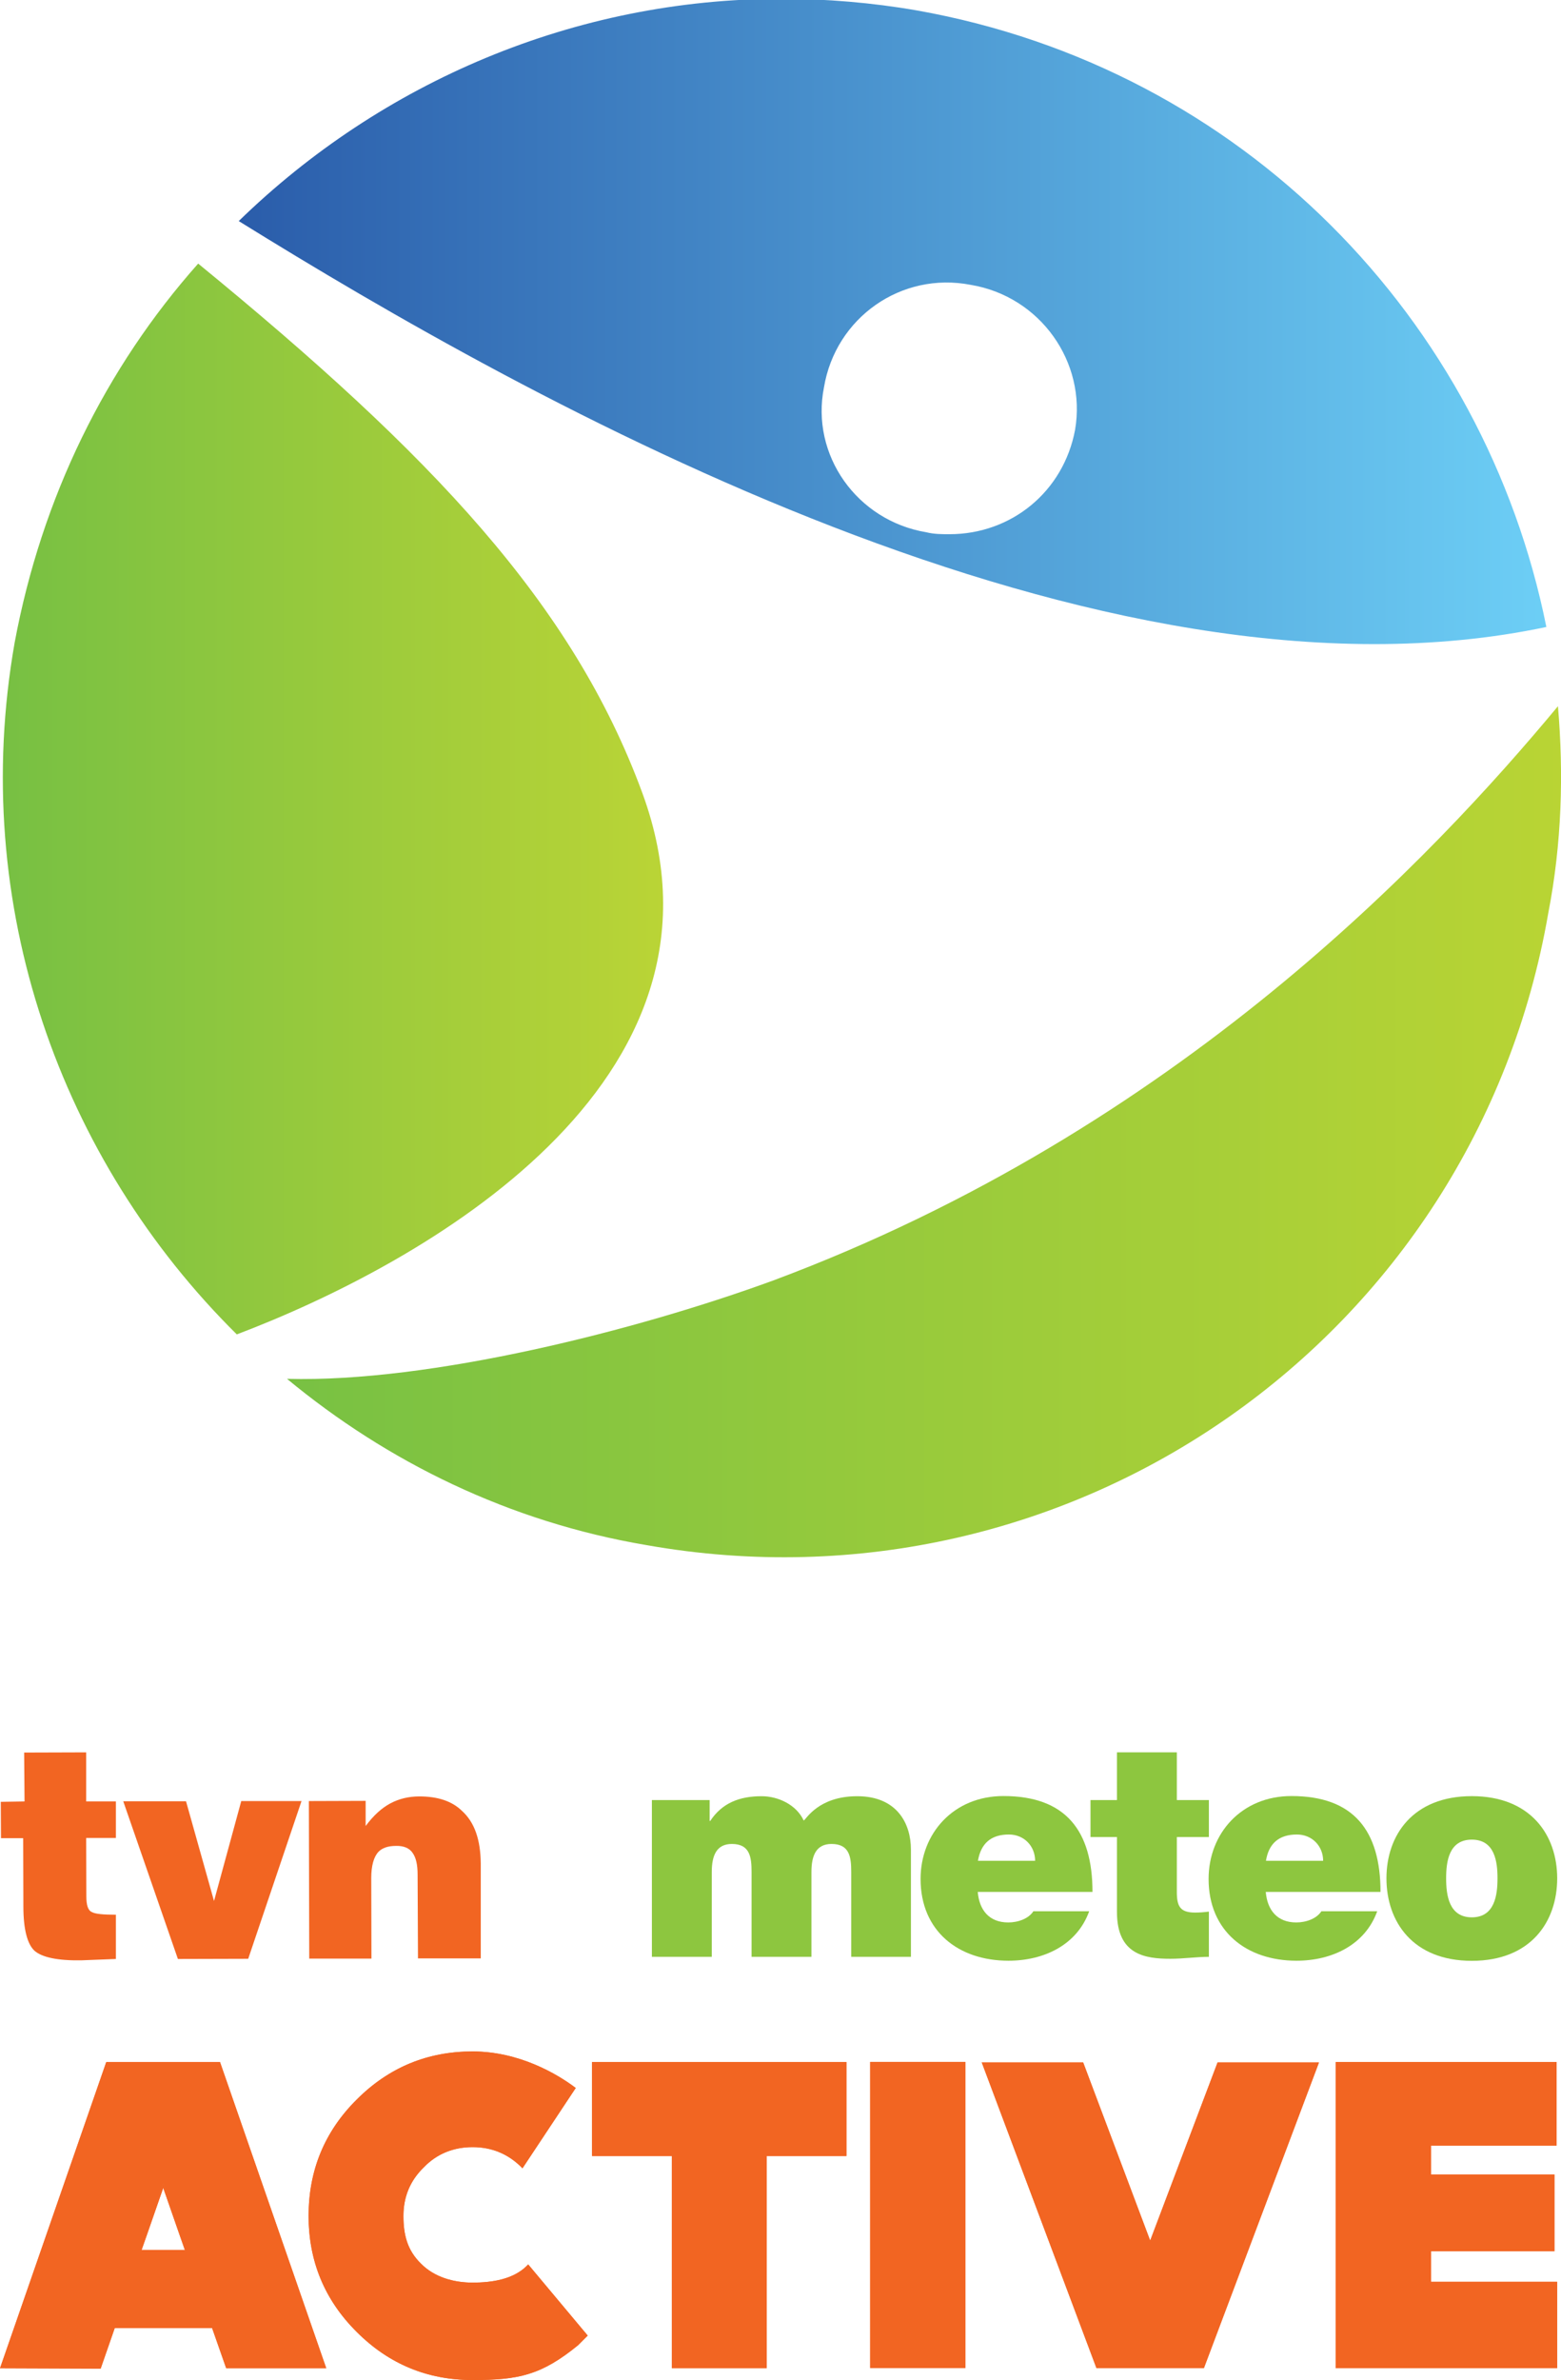 <?xml version="1.0" encoding="UTF-8" standalone="no"?>
<svg xmlns:rdf="http://www.w3.org/1999/02/22-rdf-syntax-ns#" xmlns="http://www.w3.org/2000/svg" xmlns:cc="http://creativecommons.org/ns#" xmlns:dc="http://purl.org/dc/elements/1.1/" height="914.17" width="600" version="1.1" viewBox="0 0 158.75 241.875">
  <defs>
    <linearGradient id="a" gradientUnits="userSpaceOnUse" gradientTransform="matrix(6.598 0 0 -6.598 120.03 203.47)" x1="0" x2="1" y1="0" y2="0">
      <stop stop-color="#78c143" offset="0"/>
      <stop stop-color="#b9d434" offset="1"/>
    </linearGradient>
    <linearGradient id="b" gradientUnits="userSpaceOnUse" gradientTransform="matrix(3.415 0 0 -3.415 118.56 205.19)" x1="0" x2="1" y1="0" y2="0">
      <stop stop-color="#77c043" offset="0"/>
      <stop stop-color="#bad436" offset="1"/>
    </linearGradient>
    <linearGradient id="c" gradientUnits="userSpaceOnUse" gradientTransform="matrix(6.768 0 0 -6.768 119.78 207.66)" x1="0" x2="1" y1="0" y2="0">
      <stop stop-color="#2a5caa" offset="0"/>
      <stop stop-color="#6dcff6" offset="1"/>
    </linearGradient>
  </defs>
  <g transform="translate(164.04 -41.353)">
    <g transform="matrix(19.643 0 0 -19.643 -2492.6 4153.1)">
      <path fill="url(#c)" d="m119.78 208.18c1.5-0.93 4.45-2.59 6.77-2.1-0.32 1.59-1.57 2.89-3.26 3.19-0.23 0.04-0.47 0.06-0.7 0.06-1.07 0-2.07-0.43-2.81-1.15m3.56-1.61c-0.36 0.06-0.6 0.4-0.53 0.75 0.06 0.36 0.4 0.6 0.76 0.53 0.36-0.06 0.6-0.4 0.54-0.75-0.06-0.32-0.33-0.54-0.65-0.54-0.04 0-0.08 0-0.12 0.01"/>
    </g>
    <g transform="matrix(19.643 0 0 -19.643 -2492.6 4153.1)">
      <path fill="url(#b)" d="m118.62 206c-0.24-1.36 0.24-2.68 1.15-3.58 0.95 0.36 2.65 1.3 2.1 2.8-0.36 0.98-1.09 1.75-2.3 2.74-0.48-0.54-0.81-1.21-0.95-1.96"/>
    </g>
    <g transform="matrix(19.643 0 0 -19.643 -2492.6 4153.1)">
      <path fill="url(#a)" d="m122.55 202.7c-0.71-0.26-1.78-0.53-2.52-0.51 0.52-0.43 1.15-0.74 1.86-0.86 2.2-0.39 4.29 1.07 4.67 3.27 0.07 0.36 0.08 0.72 0.05 1.07-0.64-0.77-1.97-2.19-4.06-2.97"/>
    </g>
    <g transform="matrix(19.643 0 0 -19.643 -97.744 224.29)">
      <path d="m0 0h0.299v-0.108h0.003c0.062 0.094 0.153 0.128 0.266 0.128 0.087 0 0.181-0.045 0.218-0.126 0.013 0.007 0.076 0.126 0.277 0.126 0.208 0 0.278-0.144 0.278-0.275v-0.556h-0.309v0.439c0 0.076-0.008 0.145-0.102 0.145-0.079 0-0.104-0.059-0.104-0.145v-0.439h-0.31v0.439c0 0.076-0.008 0.145-0.102 0.145-0.079 0-0.104-0.059-0.104-0.145v-0.439h-0.31z" fill="#8dc63f"/>
    </g>
    <g transform="matrix(19.643 0 0 -19.643 -58.771 230.46)">
      <path d="m0 0c0 0.075-0.056 0.136-0.136 0.136-0.094 0-0.145-0.048-0.16-0.136zm-0.297-0.161c0.008-0.094 0.059-0.158 0.158-0.158 0.05 0 0.105 0.019 0.13 0.058h0.289c-0.063-0.175-0.235-0.256-0.418-0.256-0.259 0-0.455 0.153-0.455 0.423 0 0.236 0.171 0.429 0.429 0.429 0.322 0 0.461-0.179 0.461-0.496z" fill="#8dc63f"/>
    </g>
    <g transform="matrix(19.643 0 0 -19.643 -44.359 224.29)">
      <path d="m0 0h0.166v-0.191h-0.166v-0.283c0-0.075 0.016-0.108 0.095-0.108 0.024 0 0.047 0.002 0.071 0.005v-0.234c-0.063 0-0.132-0.01-0.199-0.01-0.131 0-0.277 0.02-0.277 0.242v0.388h-0.137v0.191h0.137v0.247h0.31z" fill="#8dc63f"/>
    </g>
    <g transform="matrix(19.643 0 0 -19.643 -29.48 230.46)">
      <path d="m0 0c0 0.075-0.056 0.136-0.136 0.136-0.094 0-0.146-0.048-0.16-0.136zm-0.297-0.161c0.008-0.094 0.059-0.158 0.158-0.158 0.05 0 0.105 0.019 0.13 0.058h0.289c-0.063-0.175-0.235-0.256-0.418-0.256-0.259 0-0.455 0.153-0.455 0.423 0 0.236 0.171 0.429 0.429 0.429 0.322 0 0.461-0.179 0.461-0.496z" fill="#8dc63f"/>
    </g>
    <g transform="matrix(19.643 0 0 -19.643 -14.359 228.31)">
      <path d="m0 0c-0.119 0-0.133-0.114-0.133-0.2s0.014-0.202 0.133-0.202 0.133 0.116 0.133 0.202-0.014 0.2-0.133 0.2m0-0.627c-0.305 0-0.442 0.202-0.442 0.427 0 0.223 0.137 0.425 0.442 0.425s0.442-0.202 0.442-0.425c0-0.225-0.137-0.427-0.442-0.427" fill="#8dc63f"/>
    </g>
    <g transform="matrix(19.643 0 0 -19.643 -132.63 224.39)">
      <path d="m0 0 0.294 0.001v-0.13c0.041 0.055 0.083 0.093 0.128 0.117s0.095 0.036 0.15 0.036c0.095 0 0.169-0.024 0.221-0.075 0.065-0.059 0.096-0.149 0.097-0.273v-0.49h-0.325l-0.002 0.434c0 0.05-0.008 0.087-0.026 0.112-0.016 0.024-0.045 0.037-0.086 0.036-0.042 0-0.072-0.011-0.091-0.031-0.024-0.026-0.037-0.072-0.037-0.135l0.001-0.417h-0.322zm-0.961-0.001h0.325l0.145-0.516 0.141 0.517h0.312l-0.276-0.816-0.364-0.001zm-0.634-0.003 0.123 0.002-0.002 0.253 0.321 0.001v-0.254h0.154v-0.189h-0.154l0.001-0.302c0-0.044 0.008-0.072 0.028-0.081 0.017-0.01 0.059-0.014 0.125-0.014v-0.229l-0.18-0.007c-0.123-0.002-0.204 0.016-0.242 0.05-0.037 0.035-0.057 0.112-0.057 0.228l-0.001 0.354h-0.115z" fill="#f26522"/>
    </g>
    <g transform="matrix(19.643 0 0 -19.643 -110.46 271.62)">
      <path d="m0 0c-0.071-0.071-0.183-0.087-0.281-0.087s-0.198 0.028-0.267 0.098c-0.071 0.069-0.091 0.149-0.091 0.247s0.034 0.182 0.105 0.251c0.068 0.071 0.155 0.105 0.253 0.105s0.183-0.034 0.254-0.105c0.002-0.002 0.002-0.002 0.004-0.005l0.276 0.416c-0.096 0.073-0.294 0.189-0.534 0.189-0.233 0-0.433-0.082-0.6-0.249-0.167-0.166-0.249-0.367-0.249-0.602 0-0.233 0.082-0.434 0.249-0.6 0.167-0.167 0.367-0.249 0.6-0.249 0.238 0 0.356 0.025 0.546 0.18l0.05 0.05-0.308 0.368-0.007-0.007" fill="#f26522"/>
    </g>
    <g transform="matrix(19.643 0 0 -19.643 -110.46 271.62)">
      <path d="m0 0c-0.071-0.071-0.183-0.087-0.281-0.087s-0.198 0.028-0.267 0.098c-0.071 0.069-0.091 0.149-0.091 0.247s0.034 0.182 0.105 0.251c0.068 0.071 0.155 0.105 0.253 0.105s0.183-0.034 0.254-0.105c0.002-0.002 0.002-0.002 0.004-0.005l0.276 0.416c-0.096 0.073-0.294 0.189-0.534 0.189-0.233 0-0.433-0.082-0.6-0.249-0.167-0.166-0.249-0.367-0.249-0.602 0-0.233 0.082-0.434 0.249-0.6 0.167-0.167 0.367-0.249 0.6-0.249 0.238 0 0.356 0.025 0.546 0.18l0.05 0.05-0.308 0.368-0.007-0.007" fill="#f26522"/>
    </g>
    <g transform="matrix(19.643 0 0 -19.643 -103.83 260.46)">
      <path d="m0 0h0.413v-1.098h0.491v1.098h0.413v0.486h-1.317z" fill="#f26522"/>
    </g>
    <g transform="matrix(19.643 0 0 -19.643 -103.83 260.46)">
      <path d="m0 0h0.413v-1.098h0.491v1.098h0.413v0.486h-1.317z" fill="#f26522"/>
    </g>
    <path d="m-75.544 282.01h9.684v-31.11h-9.684z" fill="#f26522"/>
    <path d="m-75.544 282.01h9.684v-31.11h-9.684z" fill="#f26522"/>
    <g transform="matrix(19.643 0 0 -19.643 -47.07 269.06)">
      <path d="m0 0-0.347 0.922h-0.525l0.594-1.582h0.556l0.596 1.582h-0.525z" fill="#f26522"/>
    </g>
    <g transform="matrix(19.643 0 0 -19.643 -47.07 269.06)">
      <path d="m0 0-0.347 0.922h-0.525l0.594-1.582h0.556l0.596 1.582h-0.525z" fill="#f26522"/>
    </g>
    <g transform="matrix(19.643 0 0 -19.643 -18.51 270.14)">
      <path d="m0 0h0.639v0.397h-0.639v0.149h0.65v0.433h-1.143v-1.584h1.146v0.447h-0.653z" fill="#f26522"/>
    </g>
    <g transform="matrix(19.643 0 0 -19.643 -18.51 270.14)">
      <path d="m0 0h0.639v0.397h-0.639v0.149h0.65v0.433h-1.143v-1.584h1.146v0.447h-0.653z" fill="#f26522"/>
    </g>
    <g transform="matrix(19.643 0 0 -19.643 -149.64 270.01)">
      <path d="m0 0 0.112 0.347 0.112-0.347zm0.406 0.972h-0.589l-0.55-1.584 0.521-0.002 0.073 0.21h0.504l0.073-0.208h0.518z" fill="#f26522"/>
    </g>
    <g transform="matrix(19.643 0 0 -19.643 -149.64 270.01)">
      <path d="m0 0 0.112 0.347 0.112-0.347zm0.406 0.972h-0.589l-0.55-1.584 0.521-0.002 0.073 0.21h0.504l0.073-0.208h0.518z" fill="#f26522"/>
    </g>
    <g transform="matrix(19.643 0 0 -19.643 -149.64 270.01)">
      <path d="m0 0 0.112 0.322 0.112-0.322-0.112 0.347z" fill="#f26522"/>
    </g>
    <g transform="matrix(19.643 0 0 -19.643 -149.64 270.01)">
      <path d="m0 0 0.112 0.322 0.112-0.322-0.112 0.347z" fill="#f26522"/>
    </g>
    <g transform="matrix(19.643 0 0 -19.643 -149.64 270.01)">
      <path d="m0 0 0.112 0.322 0.112-0.322-0.112 0.347z" fill="#f26522"/>
    </g>
  </g>
</svg>
